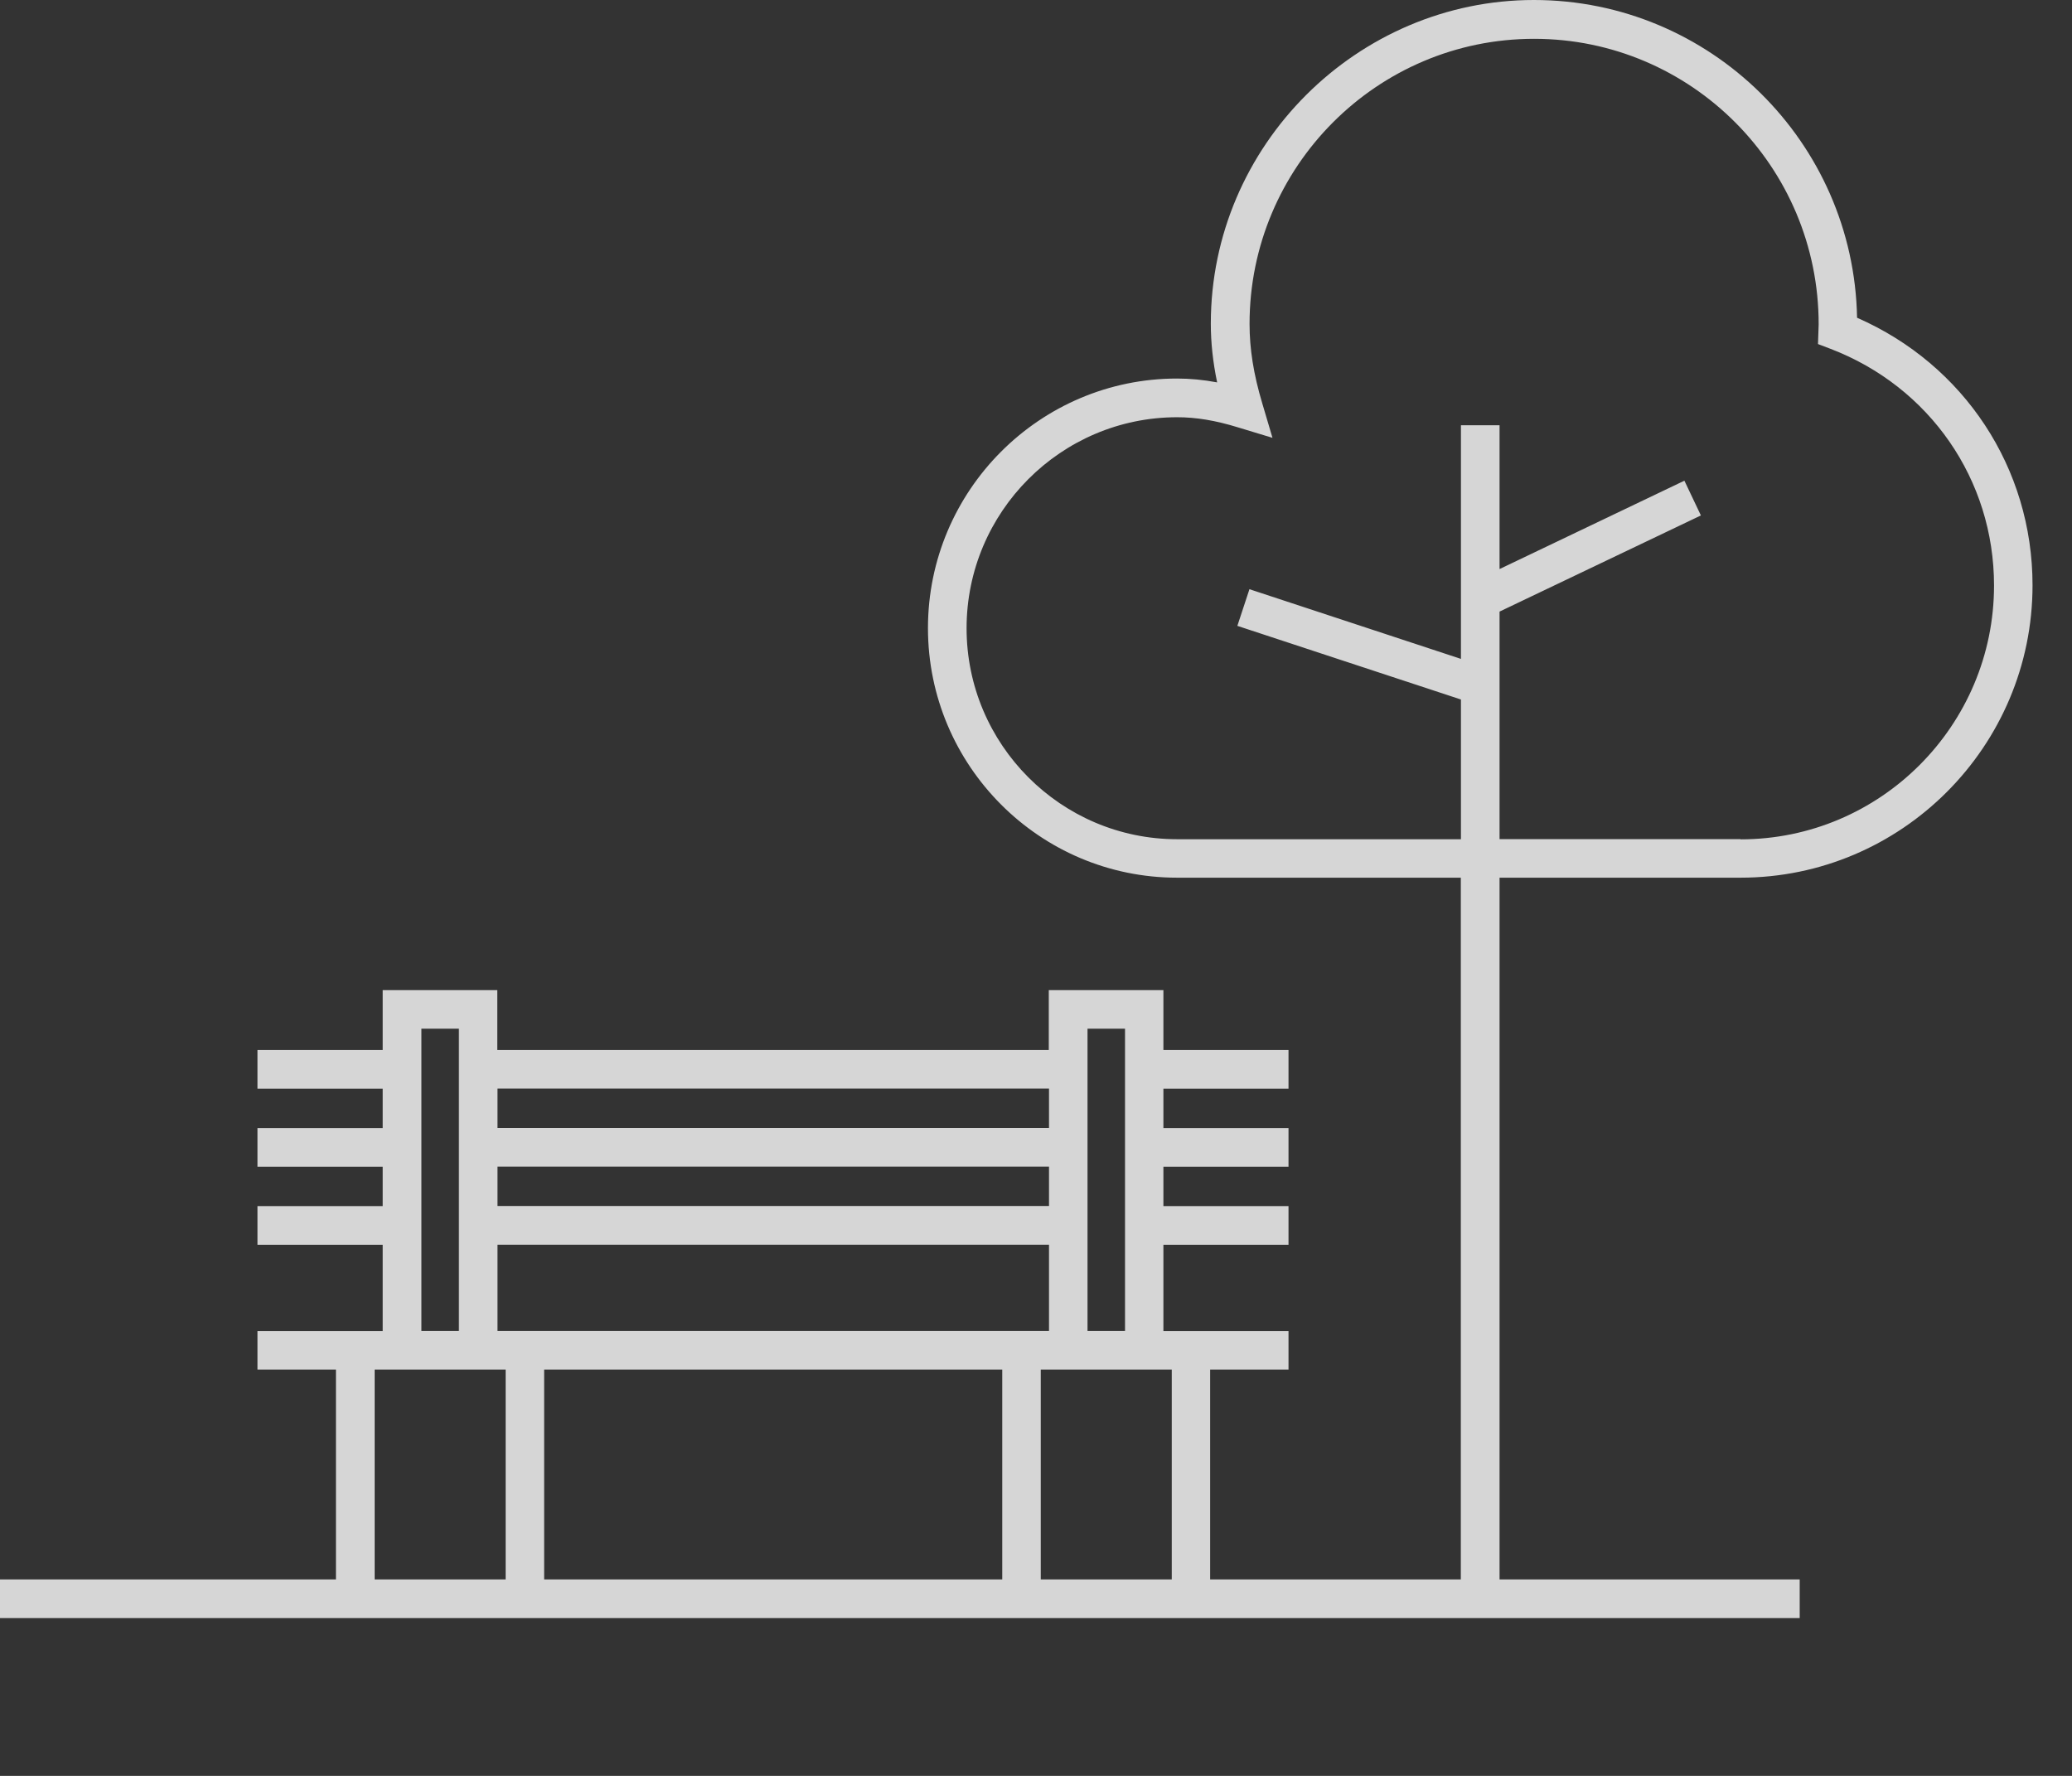 <svg width="105" height="90" viewBox="0 0 105 90" fill="none" xmlns="http://www.w3.org/2000/svg">
<rect x="0" y="0" width="105" height="90" fill="#333333" stroke="none"/>
<path d="M94.108 16.105C93.947 7.196 86.663 0 77.731 0C68.798 0 61.359 7.356 61.359 16.403C61.359 17.355 61.462 18.341 61.68 19.379C60.976 19.247 60.312 19.184 59.648 19.184C52.69 19.184 47.025 24.86 47.025 31.832C47.025 38.804 52.69 44.48 59.648 44.48H74.028V80.045H61.325V69.409H65.296V67.454H58.956V63.085H65.296V61.124H58.956V59.129H65.296V57.168H58.956V55.173H65.296V53.212H58.956V50.179H53.148V53.212H25.201V50.179H19.393V53.212H13.047V55.173H19.393V57.168H13.047V59.129H19.393V61.124H13.047V63.085H19.393V67.454H13.047V69.409H17.024V80.045H0V82H91.201V80.045H75.991V44.48H88.202C96.362 44.48 103 37.829 103 29.659C103 23.719 99.532 18.479 94.113 16.105H94.108ZM55.111 52.134H57.011V67.448H55.111V52.134ZM53.159 61.119H25.212V59.123H53.159V61.119ZM53.159 63.08V67.448H25.212V63.08H53.159ZM53.159 55.167V57.163H25.212V55.167H53.159ZM21.355 52.134H23.255V67.448H21.355V52.134ZM18.986 80.045V69.409H25.624V80.045H18.986ZM27.575 80.045V69.409H50.79V80.045H27.575ZM52.742 80.045V69.409H59.38V80.045H52.742ZM88.202 42.525H75.991V30.995L86.194 26.122L85.358 24.361L75.991 28.839V21.552H74.034V33.392L63.316 29.86L62.704 31.718L74.034 35.45V42.531H59.654C53.772 42.531 48.982 37.732 48.982 31.838C48.982 25.944 53.772 21.145 59.654 21.145C60.61 21.145 61.594 21.306 62.744 21.661L64.484 22.189L63.969 20.451C63.522 18.961 63.322 17.676 63.322 16.415C63.322 8.445 69.788 1.967 77.742 1.967C85.696 1.967 92.168 8.445 92.162 16.444L92.128 17.436L92.757 17.676C97.793 19.603 101.049 24.31 101.049 29.671C101.049 36.769 95.286 42.537 88.208 42.537L88.202 42.525Z" fill="white" fill-opacity="0.8"/>
</svg>
